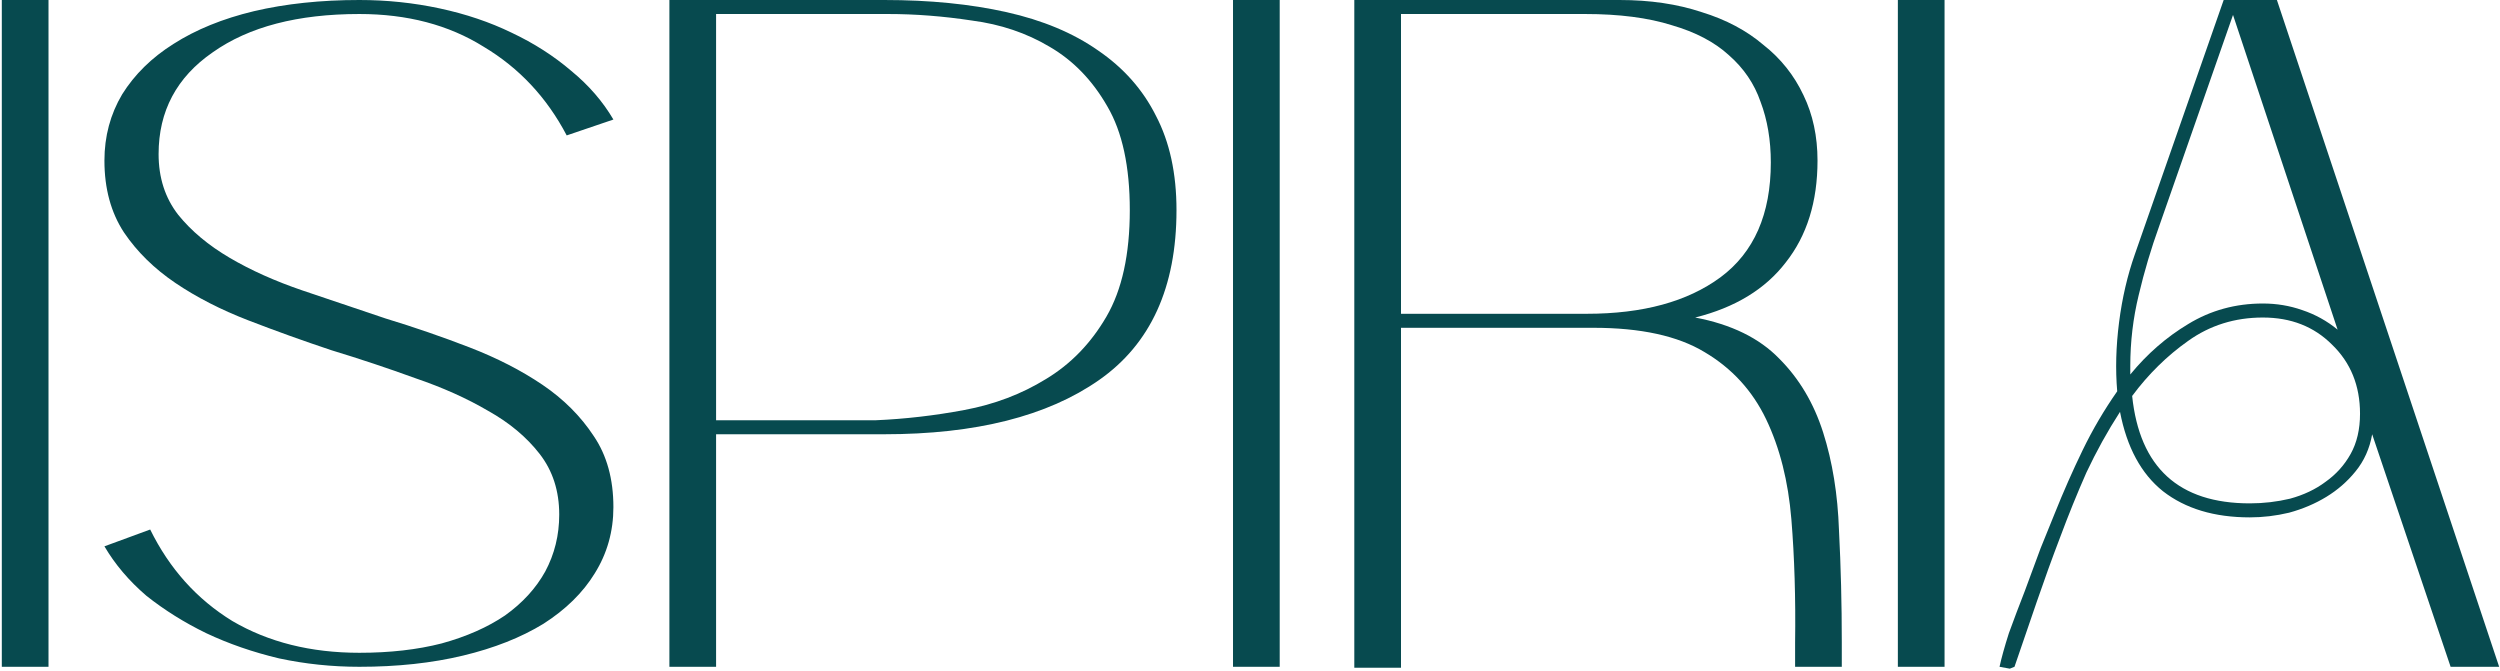 <?xml version="1.0" encoding="UTF-8"?> <svg xmlns="http://www.w3.org/2000/svg" width="1014" height="272" viewBox="0 0 1014 272" fill="none"> <path d="M0.734 270.452V0H19.673V270.452H0.734Z" fill="#074A4F"></path> <path d="M42.356 65.151C42.356 55.303 44.755 46.338 49.553 38.257C54.603 30.177 61.548 23.358 70.386 17.803C79.477 11.995 90.335 7.576 102.961 4.545C115.84 1.515 130.108 0 145.764 0C156.875 0 167.734 1.136 178.34 3.409C188.946 5.682 198.668 8.965 207.506 13.258C216.597 17.55 224.678 22.727 231.748 28.788C238.819 34.596 244.501 41.161 248.794 48.484L229.854 54.924C221.774 39.52 210.536 27.525 196.143 18.939C182.001 10.101 165.208 5.682 145.764 5.682C120.764 5.682 100.941 10.858 86.295 21.212C71.649 31.313 64.325 45.075 64.325 62.499C64.325 72.095 66.977 80.302 72.28 87.121C77.583 93.686 84.527 99.494 93.113 104.545C101.699 109.595 111.547 114.014 122.658 117.802C133.769 121.59 145.007 125.378 156.37 129.166C167.986 132.701 179.35 136.615 190.461 140.908C201.572 145.201 211.42 150.251 220.006 156.059C228.592 161.867 235.536 168.812 240.839 176.893C246.142 184.721 248.794 194.317 248.794 205.68C248.794 215.529 246.268 224.493 241.218 232.574C236.42 240.402 229.476 247.22 220.385 253.028C211.294 258.584 200.435 262.877 187.809 265.907C175.183 268.937 161.168 270.452 145.764 270.452C134.653 270.452 123.795 269.316 113.189 267.043C102.583 264.518 92.734 261.109 83.643 256.816C74.805 252.523 66.724 247.473 59.401 241.665C52.331 235.604 46.649 228.912 42.356 221.589L60.916 214.771C68.745 230.68 79.856 243.054 94.249 251.892C108.896 260.478 126.067 264.771 145.764 264.771C158.138 264.771 169.249 263.508 179.097 260.983C189.198 258.205 197.784 254.417 204.855 249.619C211.925 244.569 217.355 238.634 221.142 231.816C224.93 224.746 226.824 217.044 226.824 208.71C226.824 199.115 224.173 190.908 218.87 184.089C213.567 177.271 206.622 171.463 198.037 166.665C189.451 161.615 179.602 157.196 168.491 153.408C157.38 149.368 146.017 145.58 134.401 142.044C123.037 138.256 111.8 134.216 100.689 129.923C89.578 125.63 79.729 120.58 71.144 114.772C62.558 108.964 55.613 102.146 50.31 94.317C45.007 86.237 42.356 76.515 42.356 65.151Z" fill="#074A4F"></path> <path d="M358.627 0C377.061 0 393.601 1.641 408.247 4.924C422.894 8.207 435.267 13.384 445.368 20.454C455.722 27.525 463.55 36.363 468.853 46.969C474.409 57.575 477.186 70.328 477.186 85.227C477.186 116.539 466.707 139.519 445.747 154.165C424.788 168.812 395.748 176.135 358.627 176.135H290.445V270.452H271.506V0H358.627ZM290.445 170.453H355.217C367.086 169.948 379.081 168.559 391.202 166.287C403.323 164.014 414.308 159.847 424.156 153.787C434.257 147.726 442.464 139.267 448.777 128.408C455.09 117.55 458.247 103.156 458.247 85.227C458.247 67.55 455.217 53.535 449.156 43.181C443.096 32.575 435.267 24.495 425.672 18.939C416.328 13.384 405.848 9.848 394.232 8.333C382.616 6.566 371.253 5.682 360.142 5.682H290.445V170.453Z" fill="#074A4F"></path> <path d="M500.109 270.452V0H519.048V270.452H500.109Z" fill="#074A4F"></path> <path d="M718.245 65.909C718.245 56.818 716.856 48.611 714.078 41.288C711.553 33.964 707.26 27.651 701.199 22.348C695.391 17.045 687.689 13.005 678.093 10.227C668.497 7.197 656.755 5.682 642.866 5.682H568.246V127.272H643.624C666.351 127.272 684.406 122.348 697.79 112.499C711.426 102.398 718.245 86.868 718.245 65.909ZM747.032 270.452H728.093V260.604C728.345 242.675 727.84 226.008 726.578 210.604C725.315 195.2 721.906 181.69 716.351 170.074C710.795 158.458 702.462 149.368 691.351 142.802C680.492 136.236 665.467 132.954 646.275 132.954H568.246V270.831H549.306V0H656.881C669.255 0 680.366 1.641 690.214 4.924C700.063 7.954 708.396 12.374 715.214 18.182C722.285 23.737 727.714 30.555 731.502 38.636C735.29 46.464 737.184 55.303 737.184 65.151C737.184 81.817 732.891 95.58 724.305 106.439C715.972 117.297 703.724 124.747 687.563 128.787C702.209 131.565 713.573 137.12 721.654 145.453C729.734 153.534 735.669 163.509 739.456 175.377C743.244 187.246 745.391 200.503 745.896 215.15C746.653 229.796 747.032 244.948 747.032 260.604V270.452Z" fill="#074A4F"></path> <path d="M769.771 270.452V0H788.71V270.452H769.771Z" fill="#074A4F"></path> <path d="M815.181 271.21L811.014 270.452C811.772 266.917 813.035 262.372 814.802 256.816C816.822 251.261 818.969 245.579 821.242 239.771C823.514 233.71 825.661 227.902 827.681 222.347C829.954 216.791 831.847 212.12 833.363 208.332C836.898 199.493 840.686 190.908 844.726 182.574C848.767 174.241 853.438 166.287 858.741 158.711C857.984 149.873 858.236 140.529 859.499 130.681C860.761 120.832 862.908 111.615 865.938 103.029L901.923 0H923.513L1013.66 270.452H993.967L962.15 176.135C961.139 181.943 958.867 186.993 955.331 191.286C952.049 195.327 948.134 198.736 943.589 201.514C939.044 204.291 933.993 206.438 928.438 207.953C923.135 209.216 917.832 209.847 912.529 209.847C898.135 209.847 886.393 206.312 877.302 199.241C868.463 192.17 862.655 181.438 859.878 167.044C854.827 174.872 850.282 183.079 846.241 191.665C842.453 200.251 838.918 208.963 835.635 217.801C832.353 226.387 829.196 235.099 826.166 243.937C823.135 252.776 820.105 261.614 817.075 270.452L815.181 271.21ZM917.832 128.787C906.468 128.787 896.367 131.943 887.529 138.256C878.943 144.317 871.367 151.766 864.802 160.605C867.832 189.645 883.741 204.165 912.529 204.165C918.084 204.165 923.513 203.534 928.816 202.271C934.372 200.756 939.17 198.483 943.21 195.453C947.503 192.423 950.912 188.635 953.437 184.089C955.963 179.544 957.225 174.115 957.225 167.802C957.225 156.438 953.438 147.095 945.862 139.772C938.539 132.448 929.195 128.787 917.832 128.787ZM864.044 151.893C870.862 143.559 878.691 136.741 887.529 131.438C896.62 125.883 906.721 123.105 917.832 123.105C923.387 123.105 928.69 123.989 933.741 125.757C939.044 127.524 943.842 130.176 948.135 133.711L905.711 6.061L875.787 91.666C872.504 100.757 869.726 110.1 867.453 119.696C865.181 129.039 864.044 138.635 864.044 148.484V151.893Z" fill="#074A4F"></path> </svg> 